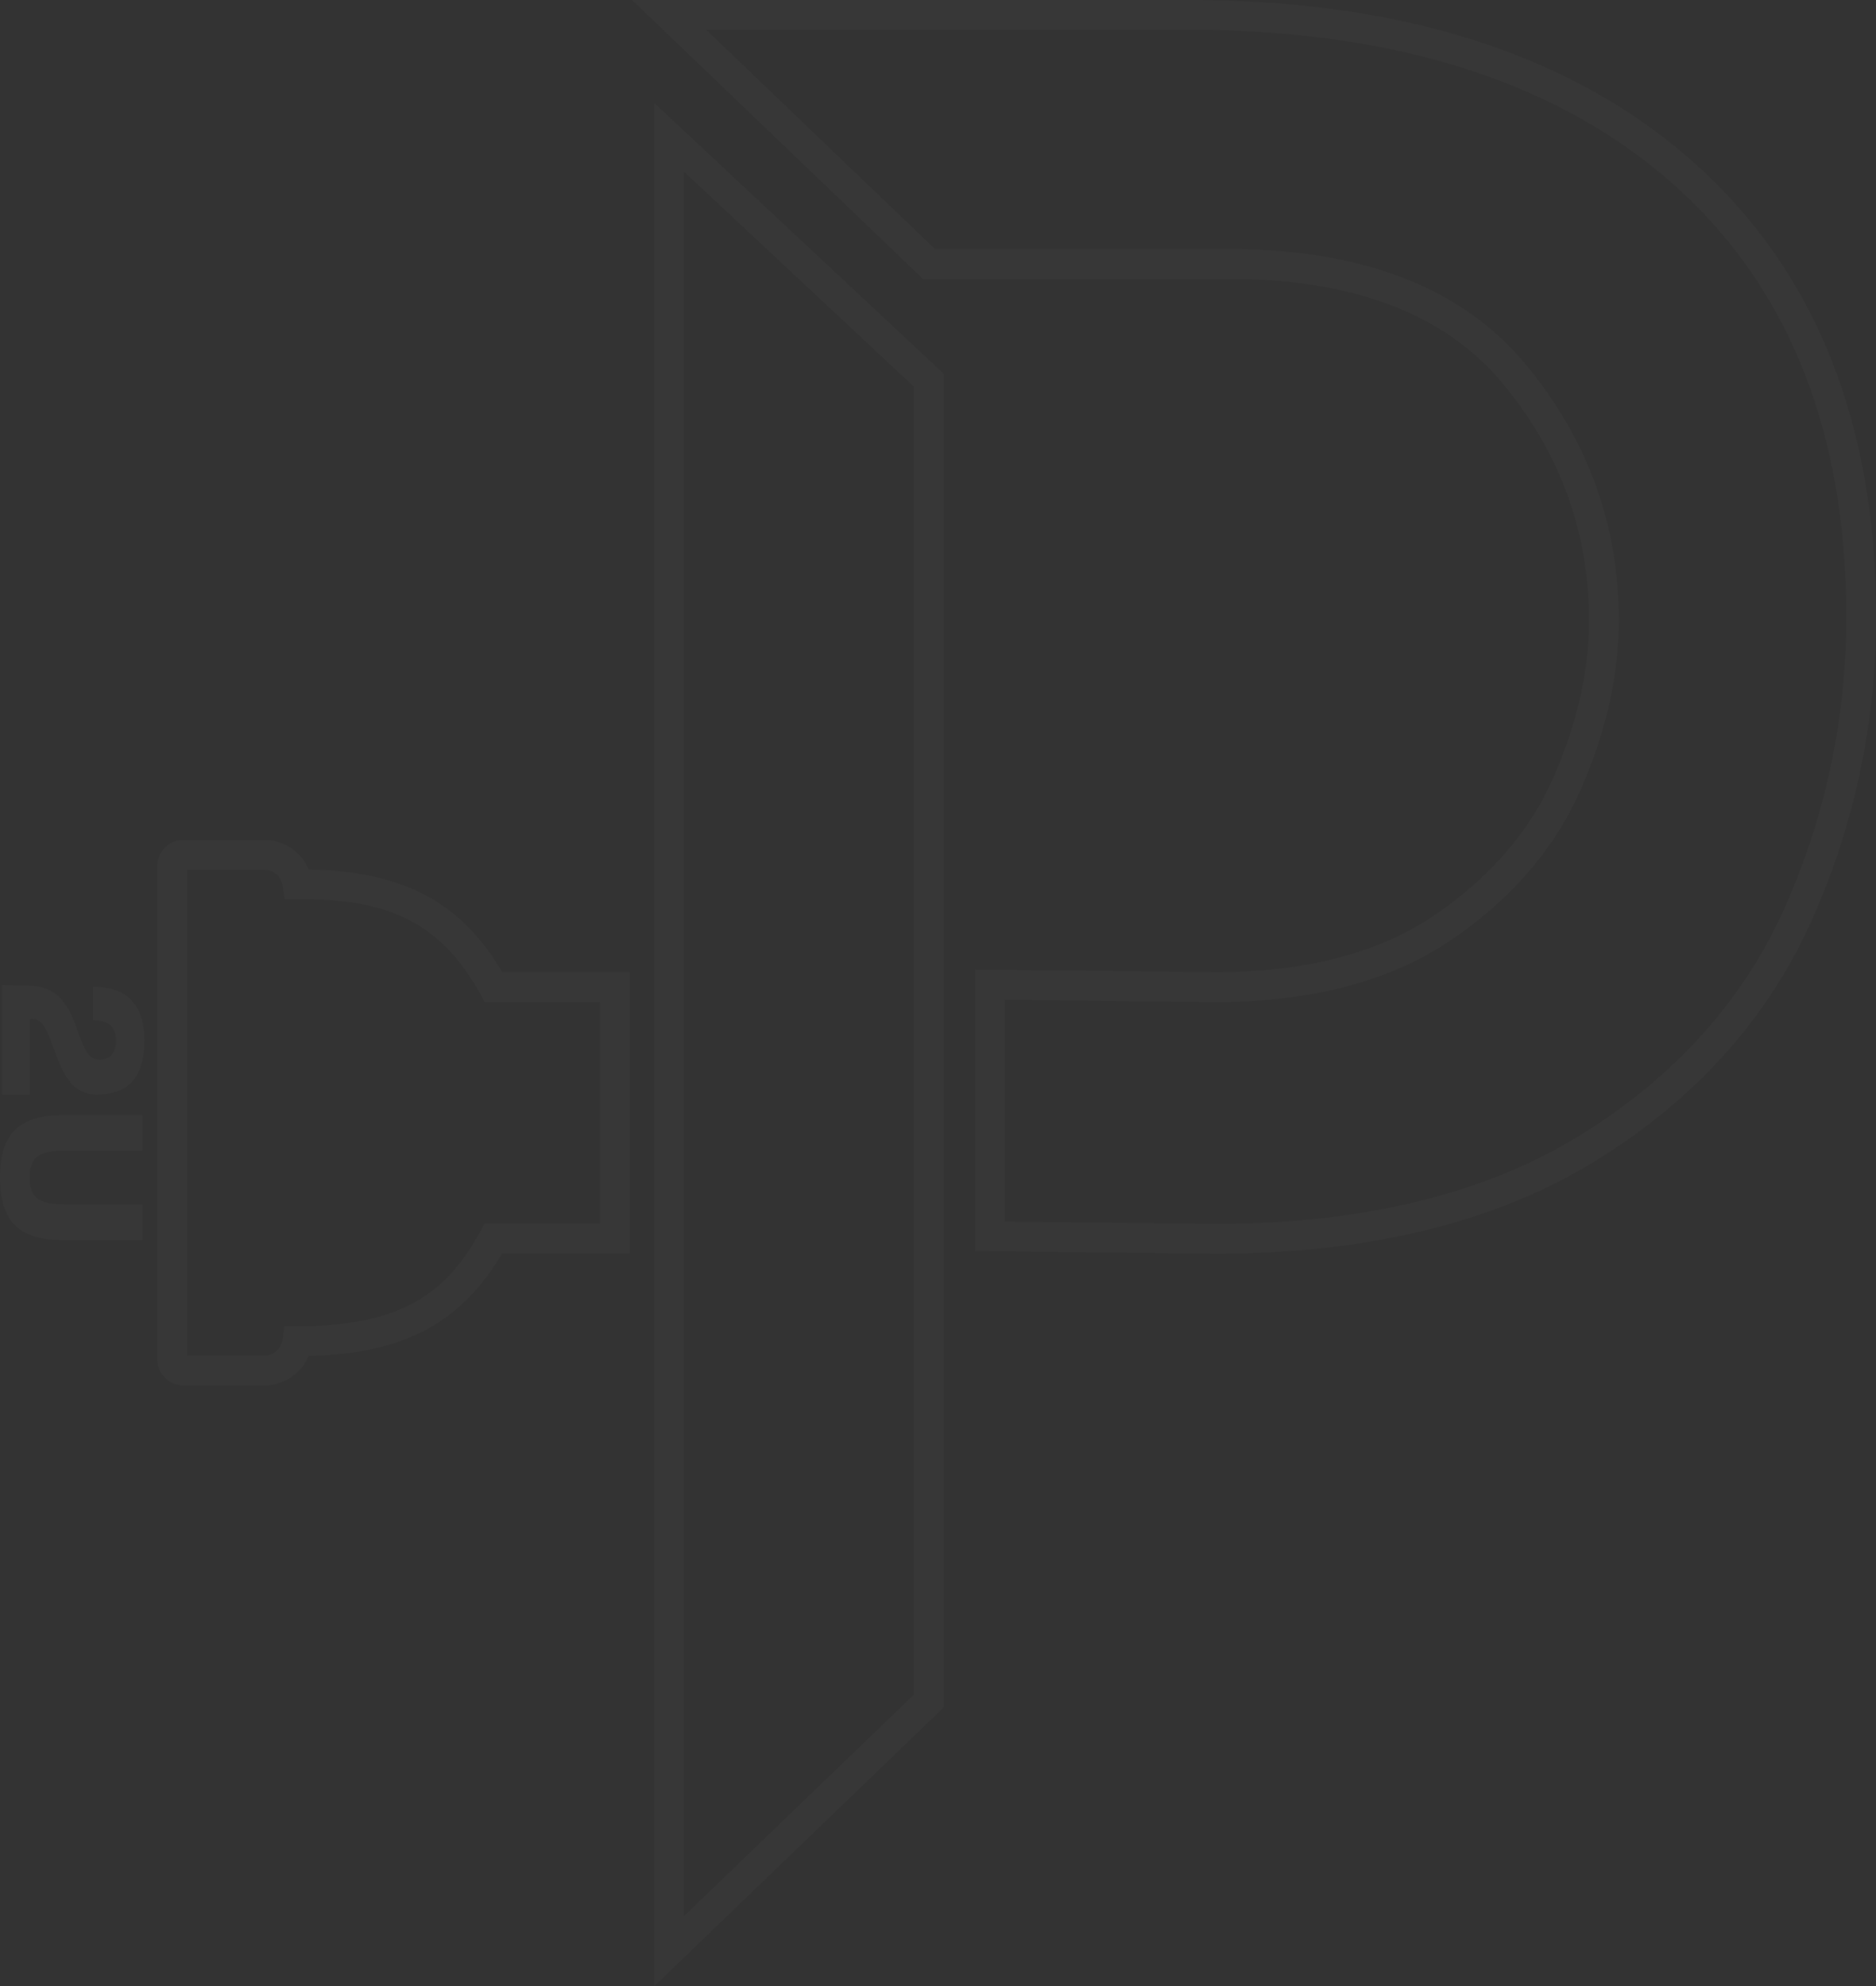 <svg xmlns="http://www.w3.org/2000/svg" width="439.87" height="465.795" viewBox="0 0 439.87 465.795">
  <rect x="0" y="0" width="439.87" height="465.795" fill="#333333" stroke="none"/>
  <g id="Grafiskt_element" data-name="Grafiskt element" transform="translate(-633.349 -2740.048)" opacity="0.022">
    <g id="Group_121" data-name="Group 121">
      <g id="Path_184" data-name="Path 184">
        <path id="Path_131" data-name="Path 131" d="M695.253,3064.964H676.409a6.2,6.2,0,0,1-6.184-6.179v-39.521h7v38.7h18.024a4.433,4.433,0,0,0,4.378-3.858l.393-3.053h3.24c25.343-.026,35.146-8.55,42.747-22.295l1-1.807h27.008v-51.935H747l-1-1.81c-10.24-18.56-23.964-22.3-42.777-22.3H700.1l-.47-3.052a4.433,4.433,0,0,0-4.382-3.852H677.226v75.256h-7v-76.08a6.17,6.17,0,0,1,6.168-6.176h18.858a11.46,11.46,0,0,1,10.495,6.932c22.267.5,35.645,7.619,45.355,24.079h29.911v65.935H751.1c-9.73,16.46-23.121,23.569-45.354,24.072A11.463,11.463,0,0,1,695.253,3064.964Z" fill="#fff"/>
      </g>
      <g id="Group_43" data-name="Group 43">
        <g id="Path_185" data-name="Path 185">
          <path id="Path_132" data-name="Path 132" d="M786.746,3205.843V2764.2l67.918,63.532V3140.4Zm7-425.511v409.046l53.918-51.955V2830.768Z" fill="#fff"/>
        </g>
        <g id="Path_186" data-name="Path 186">
          <path id="Path_133" data-name="Path 133" d="M918.364,3034.053l-56.387-.611v-66.017l56.425.611c20.922,0,38.122-4.455,51.085-13.227,12.985-8.789,22.389-19.6,27.953-32.133,5.633-12.677,8.488-25.189,8.488-37.19-.009-20.825-6.913-39.616-20.522-55.849-13.483-16.045-34.984-24.182-63.9-24.182H849.758l-68.216-65.407H912.08c50.056,0,89.828,12.764,118.209,37.926v0c28.484,25.282,42.927,61.032,42.929,106.259a172.7,172.7,0,0,1-15.713,73.058c-10.507,22.721-27.652,41.406-50.96,55.537C983.273,3026.913,953.6,3034.053,918.364,3034.053Zm-49.387-7.535,49.425.535c33.907,0,62.355-6.8,84.518-20.21,22.092-13.4,38.321-31.054,48.233-52.488a165.777,165.777,0,0,0,15.066-70.12c0-43.138-13.653-77.129-40.575-101.024v0c-27.063-23.993-65.272-36.161-113.565-36.165H798.956l53.617,51.407H921.5c31.083,0,54.387,8.977,69.264,26.681,14.7,17.53,22.152,37.834,22.161,60.349,0,12.988-3.058,26.455-9.091,40.031-6.1,13.749-16.34,25.555-30.426,35.09-14.143,9.571-32.663,14.425-55.046,14.43l-49.388-.535Z" fill="#fff"/>
        </g>
      </g>
    </g>
    <g id="Group_44" data-name="Group 44">
      <g id="Path_187" data-name="Path 187">
        <path id="Path_134" data-name="Path 134" d="M640.141,2971.184c13.009.095,10.081,17.377,16.505,17.377,2.471,0,3.912-1.537,3.912-4.413,0-3.4-1.853-4.839-5.4-4.839v-7.868c6.943,0,12.031,3.184,12.031,12.6,0,9.927-4.986,12.706-11.213,12.706-10.649,0-9.208-17.745-14.966-17.745H640.4v17.745h-6.588v-25.671Z" fill="#fff"/>
      </g>
      <g id="Path_188" data-name="Path 188">
        <path id="Path_135" data-name="Path 135" d="M648.422,3001.522h18.313v8.383H648.528c-5.4,0-8.23,1.036-8.23,6.279,0,5.193,2.831,6.28,8.23,6.28h18.207v8.435H648.422c-10.546,0-15.073-4.324-15.073-14.715S637.877,3001.522,648.422,3001.522Z" fill="#fff"/>
      </g>
    </g>
  </g>
</svg>

